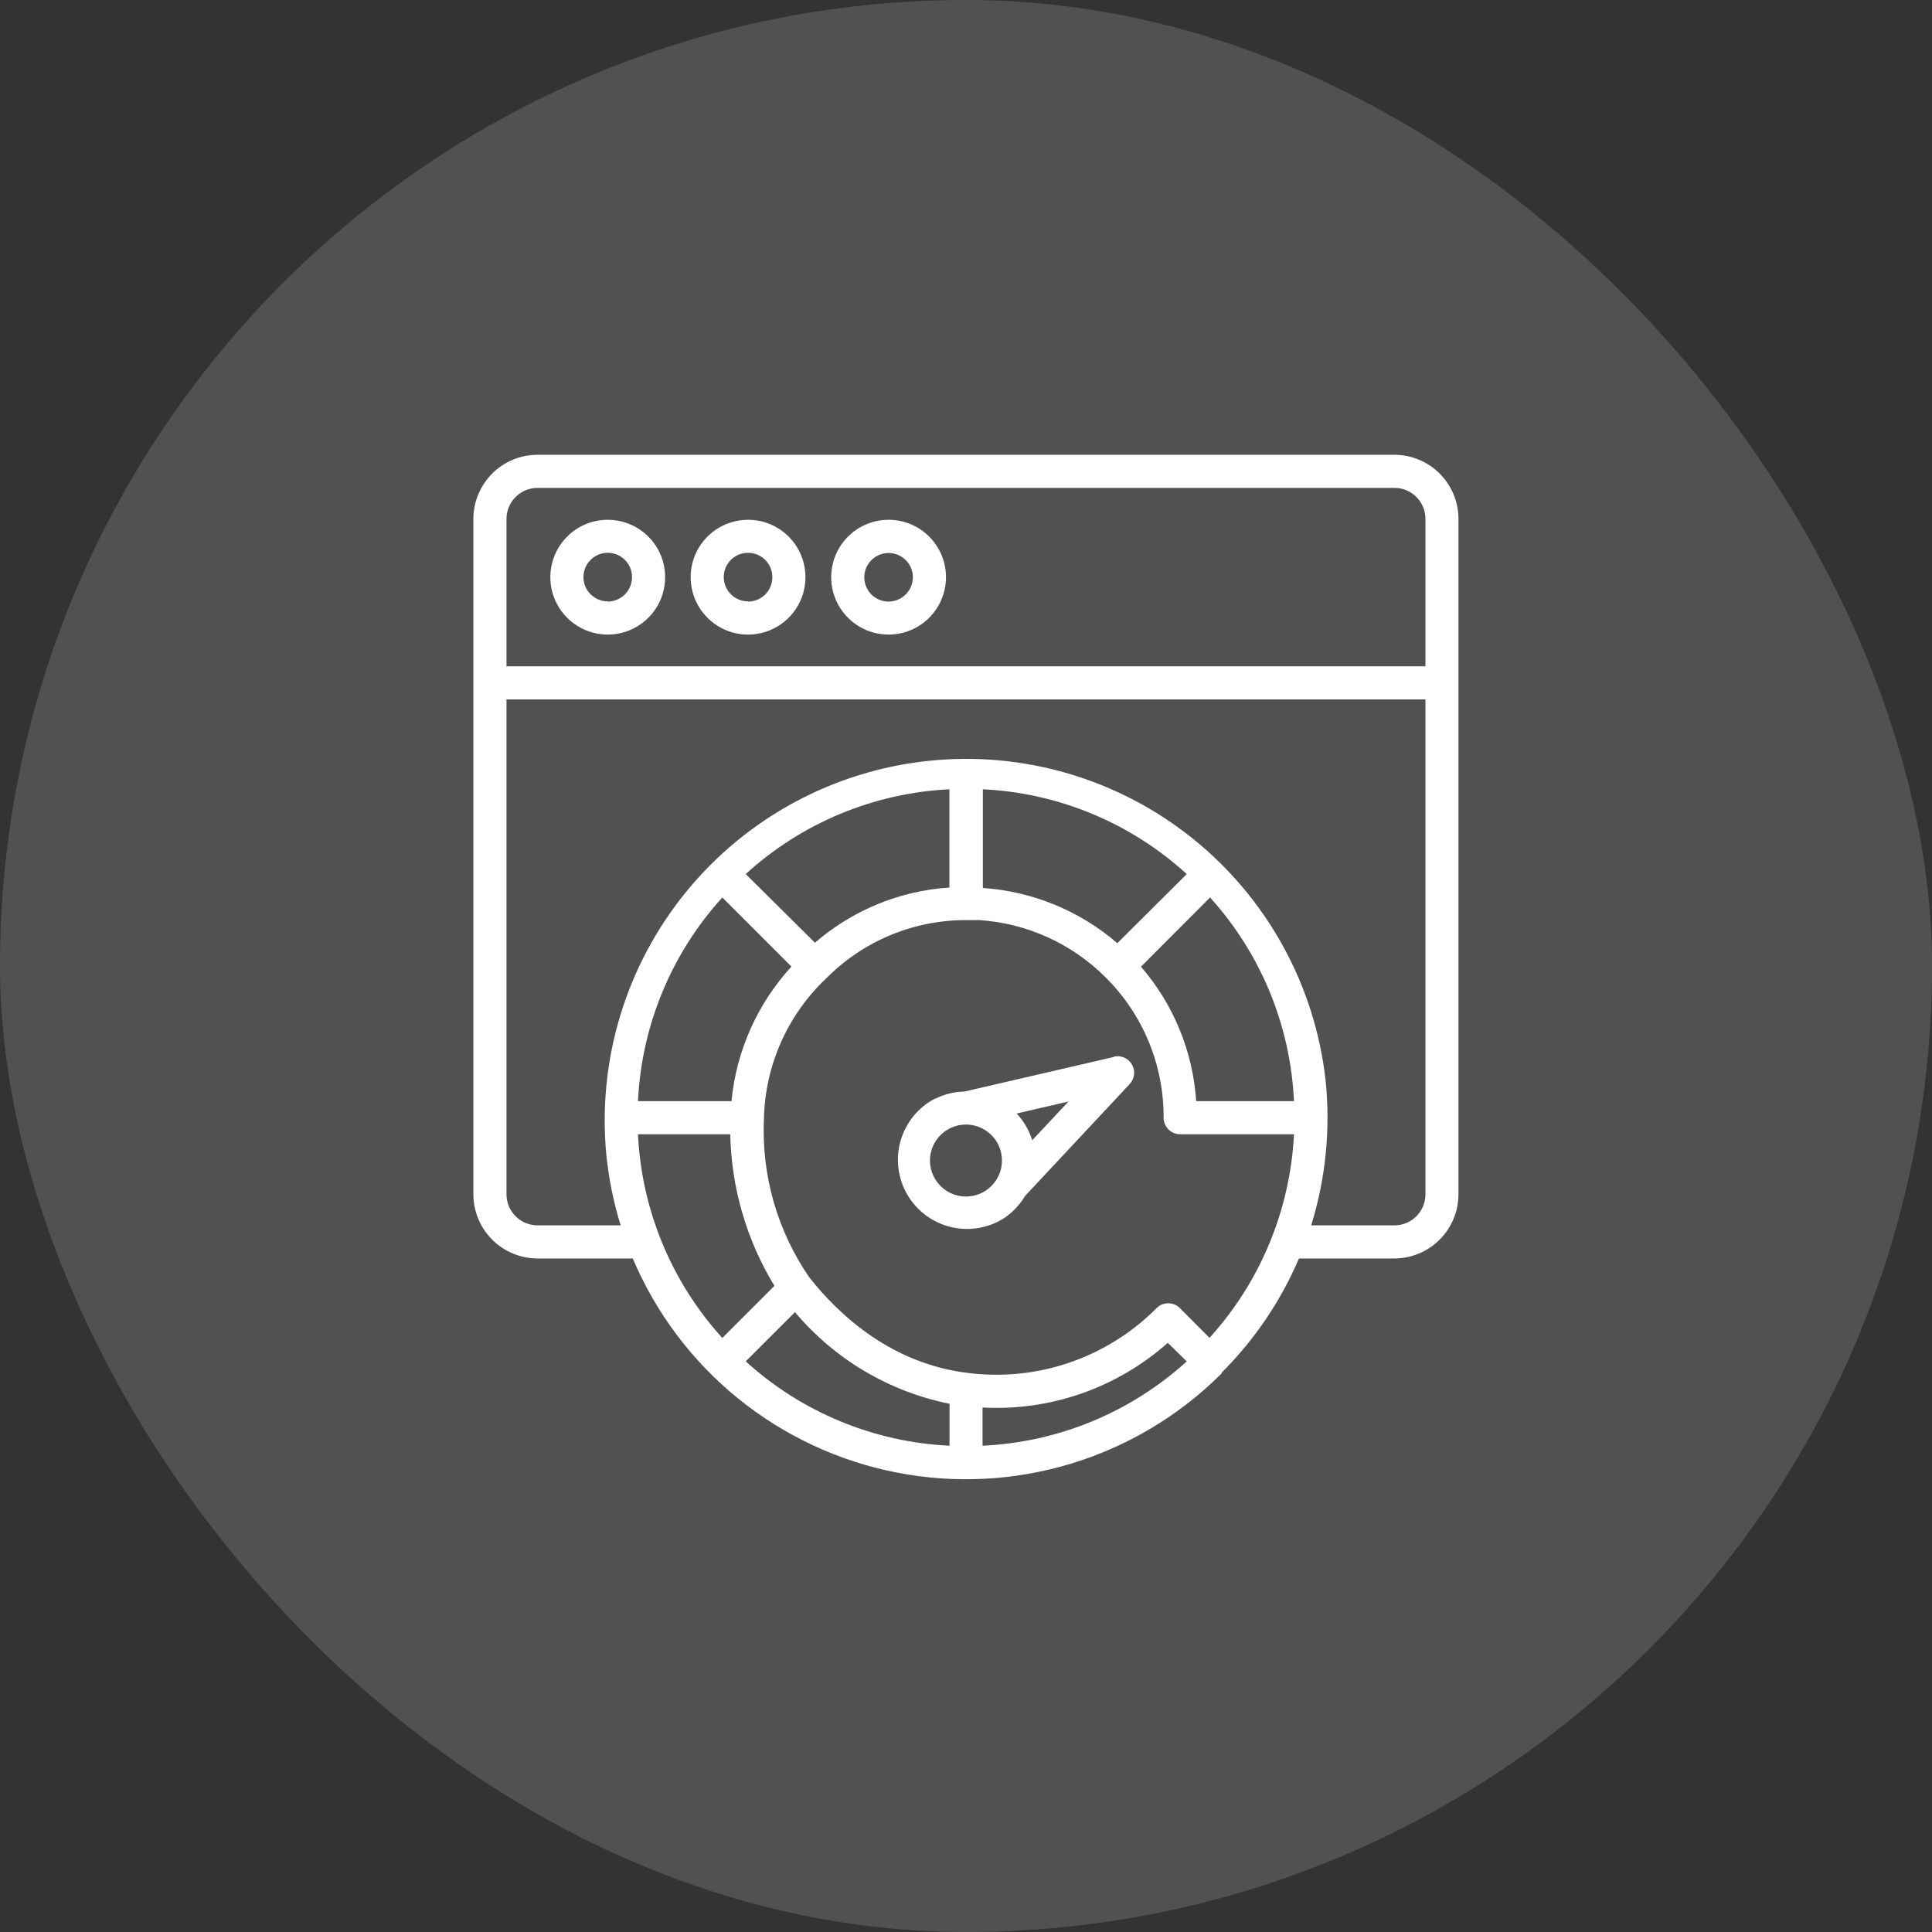 <svg xmlns="http://www.w3.org/2000/svg" width="70" height="70" viewBox="0 0 70 70" fill="none"><rect x="0" y="0" width="70" height="70" fill="#333333" stroke="none"/><rect width="70" height="70" rx="35" fill="white" fill-opacity="0.15"></rect><path d="M50.523 16.477H19.475C18.859 16.478 18.269 16.723 17.833 17.158C17.398 17.594 17.152 18.184 17.151 18.801V43.273C17.152 43.889 17.398 44.479 17.833 44.915C18.269 45.35 18.859 45.596 19.475 45.597H22.927C23.764 47.573 25.073 49.315 26.74 50.667C28.407 52.019 30.381 52.942 32.488 53.353C34.595 53.764 36.77 53.652 38.824 53.025C40.877 52.399 42.745 51.278 44.263 49.761C44.262 49.751 44.262 49.742 44.263 49.733C45.453 48.546 46.404 47.142 47.063 45.597H50.519C51.135 45.596 51.726 45.35 52.161 44.915C52.597 44.479 52.842 43.889 52.843 43.273V18.801C52.842 18.185 52.598 17.595 52.163 17.16C51.728 16.724 51.139 16.479 50.523 16.477ZM18.351 18.801C18.351 18.503 18.47 18.217 18.681 18.006C18.891 17.795 19.177 17.677 19.475 17.677H50.523C50.822 17.677 51.107 17.795 51.318 18.006C51.529 18.217 51.647 18.503 51.647 18.801V24.141H18.351V18.801ZM27.019 31.669C29.047 29.817 31.657 28.731 34.399 28.597V32.157C32.601 32.274 30.89 32.977 29.527 34.157L27.019 31.669ZM26.171 32.517L28.675 35.021C27.441 36.367 26.678 38.078 26.503 39.897H23.115C23.245 37.156 24.326 34.547 26.171 32.517ZM26.459 41.097C26.497 43.036 27.05 44.932 28.059 46.589L26.171 48.477C24.326 46.446 23.245 43.837 23.115 41.097H26.459ZM27.019 49.325L28.803 47.541C30.24 49.249 32.215 50.42 34.403 50.861V52.381C31.662 52.251 29.05 51.171 27.019 49.325ZM35.599 52.381V50.997C38.058 51.131 40.471 50.288 42.311 48.653L42.999 49.325C40.964 51.174 38.347 52.255 35.599 52.381ZM43.823 48.473L42.751 47.397C42.696 47.34 42.63 47.296 42.557 47.266C42.484 47.235 42.406 47.22 42.327 47.221C42.248 47.22 42.17 47.235 42.097 47.265C42.025 47.295 41.959 47.34 41.903 47.397C41.021 48.285 39.946 48.958 38.763 49.365C37.579 49.772 36.317 49.902 35.075 49.745C32.319 49.413 30.423 47.677 29.319 46.277C28.162 44.593 27.586 42.578 27.679 40.537C27.679 40.537 27.679 40.537 27.679 40.513C27.702 39.561 27.913 38.624 28.3 37.755C28.688 36.886 29.243 36.102 29.935 35.449C30.597 34.779 31.386 34.247 32.255 33.884C33.125 33.522 34.057 33.336 34.999 33.337H35.483C37.212 33.451 38.84 34.19 40.063 35.417C40.732 36.082 41.262 36.874 41.622 37.746C41.982 38.618 42.165 39.553 42.159 40.497C42.159 40.656 42.223 40.808 42.335 40.921C42.448 41.033 42.6 41.097 42.759 41.097H46.883C46.747 43.835 45.666 46.442 43.823 48.473ZM46.883 39.897H43.339C43.222 38.098 42.519 36.387 41.339 35.025L43.843 32.517C45.683 34.549 46.758 37.158 46.883 39.897ZM40.483 34.173C39.118 32.997 37.409 32.295 35.611 32.173V28.597C38.357 28.729 40.969 29.816 42.999 31.669L40.483 34.173ZM51.647 43.273C51.647 43.42 51.618 43.566 51.562 43.703C51.505 43.839 51.422 43.963 51.318 44.067C51.214 44.172 51.09 44.255 50.953 44.311C50.817 44.367 50.671 44.397 50.523 44.397H47.507C48.035 42.694 48.212 40.902 48.027 39.129C47.64 35.693 45.911 32.55 43.216 30.384C40.522 28.218 37.08 27.206 33.642 27.567C30.203 27.928 27.047 29.633 24.861 32.312C22.675 34.99 21.636 38.424 21.971 41.865C22.06 42.723 22.233 43.572 22.487 44.397H19.475C19.328 44.397 19.182 44.367 19.045 44.311C18.909 44.255 18.785 44.172 18.681 44.067C18.576 43.963 18.493 43.839 18.437 43.703C18.38 43.566 18.351 43.42 18.351 43.273V25.341H51.647V43.273ZM22.023 18.833C21.612 18.832 21.209 18.953 20.866 19.181C20.524 19.41 20.256 19.735 20.099 20.115C19.941 20.495 19.899 20.913 19.979 21.317C20.059 21.721 20.258 22.092 20.549 22.383C20.84 22.674 21.211 22.873 21.615 22.953C22.018 23.033 22.437 22.991 22.817 22.834C23.197 22.675 23.522 22.408 23.75 22.066C23.979 21.723 24.1 21.32 24.099 20.909C24.098 20.358 23.879 19.831 23.49 19.442C23.101 19.053 22.574 18.834 22.023 18.833ZM22.023 21.789C21.849 21.789 21.679 21.738 21.533 21.642C21.388 21.546 21.275 21.409 21.207 21.248C21.14 21.087 21.122 20.91 21.156 20.739C21.189 20.568 21.273 20.411 21.396 20.288C21.519 20.164 21.675 20.08 21.846 20.046C22.017 20.012 22.194 20.029 22.355 20.095C22.516 20.162 22.654 20.274 22.751 20.419C22.848 20.564 22.899 20.734 22.899 20.909C22.9 21.142 22.809 21.367 22.645 21.533C22.48 21.7 22.257 21.794 22.023 21.797V21.789ZM27.103 18.833C26.692 18.833 26.29 18.955 25.947 19.183C25.605 19.412 25.339 19.737 25.181 20.117C25.024 20.498 24.983 20.916 25.064 21.32C25.144 21.723 25.343 22.094 25.634 22.385C25.925 22.675 26.296 22.873 26.7 22.953C27.104 23.033 27.522 22.991 27.902 22.833C28.282 22.675 28.607 22.408 28.835 22.065C29.063 21.723 29.184 21.32 29.183 20.909C29.182 20.358 28.963 19.83 28.573 19.44C28.183 19.051 27.654 18.833 27.103 18.833ZM27.103 21.789C26.929 21.789 26.759 21.737 26.614 21.64C26.47 21.544 26.357 21.406 26.29 21.245C26.224 21.084 26.206 20.908 26.24 20.737C26.274 20.566 26.358 20.409 26.481 20.286C26.604 20.163 26.761 20.079 26.932 20.046C27.102 20.012 27.279 20.029 27.44 20.096C27.601 20.162 27.738 20.275 27.835 20.42C27.932 20.564 27.983 20.735 27.983 20.909C27.984 21.025 27.962 21.14 27.919 21.248C27.875 21.355 27.81 21.453 27.729 21.536C27.647 21.619 27.549 21.684 27.442 21.729C27.335 21.773 27.22 21.797 27.103 21.797V21.789ZM32.199 18.833C31.788 18.832 31.385 18.953 31.042 19.181C30.7 19.41 30.432 19.735 30.274 20.115C30.116 20.495 30.075 20.913 30.155 21.317C30.235 21.721 30.433 22.092 30.725 22.383C31.016 22.674 31.387 22.873 31.791 22.953C32.194 23.033 32.613 22.991 32.993 22.834C33.373 22.675 33.698 22.408 33.926 22.066C34.155 21.723 34.276 21.32 34.275 20.909C34.274 20.358 34.055 19.831 33.666 19.442C33.277 19.053 32.75 18.834 32.199 18.833ZM32.199 21.797C32.025 21.797 31.855 21.746 31.709 21.65C31.564 21.554 31.451 21.417 31.384 21.256C31.316 21.095 31.298 20.918 31.332 20.747C31.365 20.576 31.449 20.419 31.572 20.296C31.695 20.172 31.851 20.088 32.022 20.054C32.193 20.02 32.37 20.037 32.531 20.103C32.692 20.17 32.83 20.282 32.927 20.427C33.024 20.572 33.075 20.742 33.075 20.917C33.074 21.149 32.982 21.372 32.818 21.536C32.654 21.701 32.432 21.794 32.199 21.797ZM40.351 38.297L34.943 39.549C34.58 39.556 34.222 39.644 33.895 39.805H33.875C33.578 39.96 33.314 40.175 33.101 40.434C32.888 40.694 32.729 40.994 32.635 41.317C32.54 41.639 32.511 41.977 32.55 42.311C32.588 42.645 32.694 42.967 32.86 43.26C33.026 43.552 33.249 43.808 33.516 44.012C33.782 44.216 34.088 44.364 34.413 44.448C34.739 44.532 35.078 44.549 35.41 44.499C35.742 44.449 36.061 44.332 36.347 44.157L36.383 44.133C36.692 43.925 36.95 43.652 37.139 43.333L40.927 39.281C41.016 39.187 41.073 39.066 41.088 38.938C41.103 38.809 41.076 38.679 41.011 38.568C40.946 38.456 40.847 38.367 40.728 38.316C40.609 38.266 40.477 38.254 40.351 38.285V38.297ZM34.999 43.353C34.742 43.353 34.489 43.276 34.275 43.133C34.06 42.989 33.893 42.786 33.795 42.548C33.696 42.309 33.67 42.047 33.72 41.794C33.771 41.541 33.895 41.309 34.077 41.127C34.26 40.944 34.492 40.82 34.745 40.77C34.998 40.719 35.26 40.745 35.498 40.844C35.737 40.943 35.94 41.11 36.084 41.324C36.227 41.538 36.303 41.791 36.303 42.049C36.303 42.22 36.27 42.389 36.204 42.548C36.139 42.706 36.042 42.849 35.921 42.971C35.8 43.092 35.657 43.188 35.498 43.253C35.34 43.319 35.171 43.353 34.999 43.353ZM37.399 41.313C37.288 40.951 37.095 40.62 36.835 40.345L38.715 39.909L37.399 41.313Z" fill="white"></path></svg>